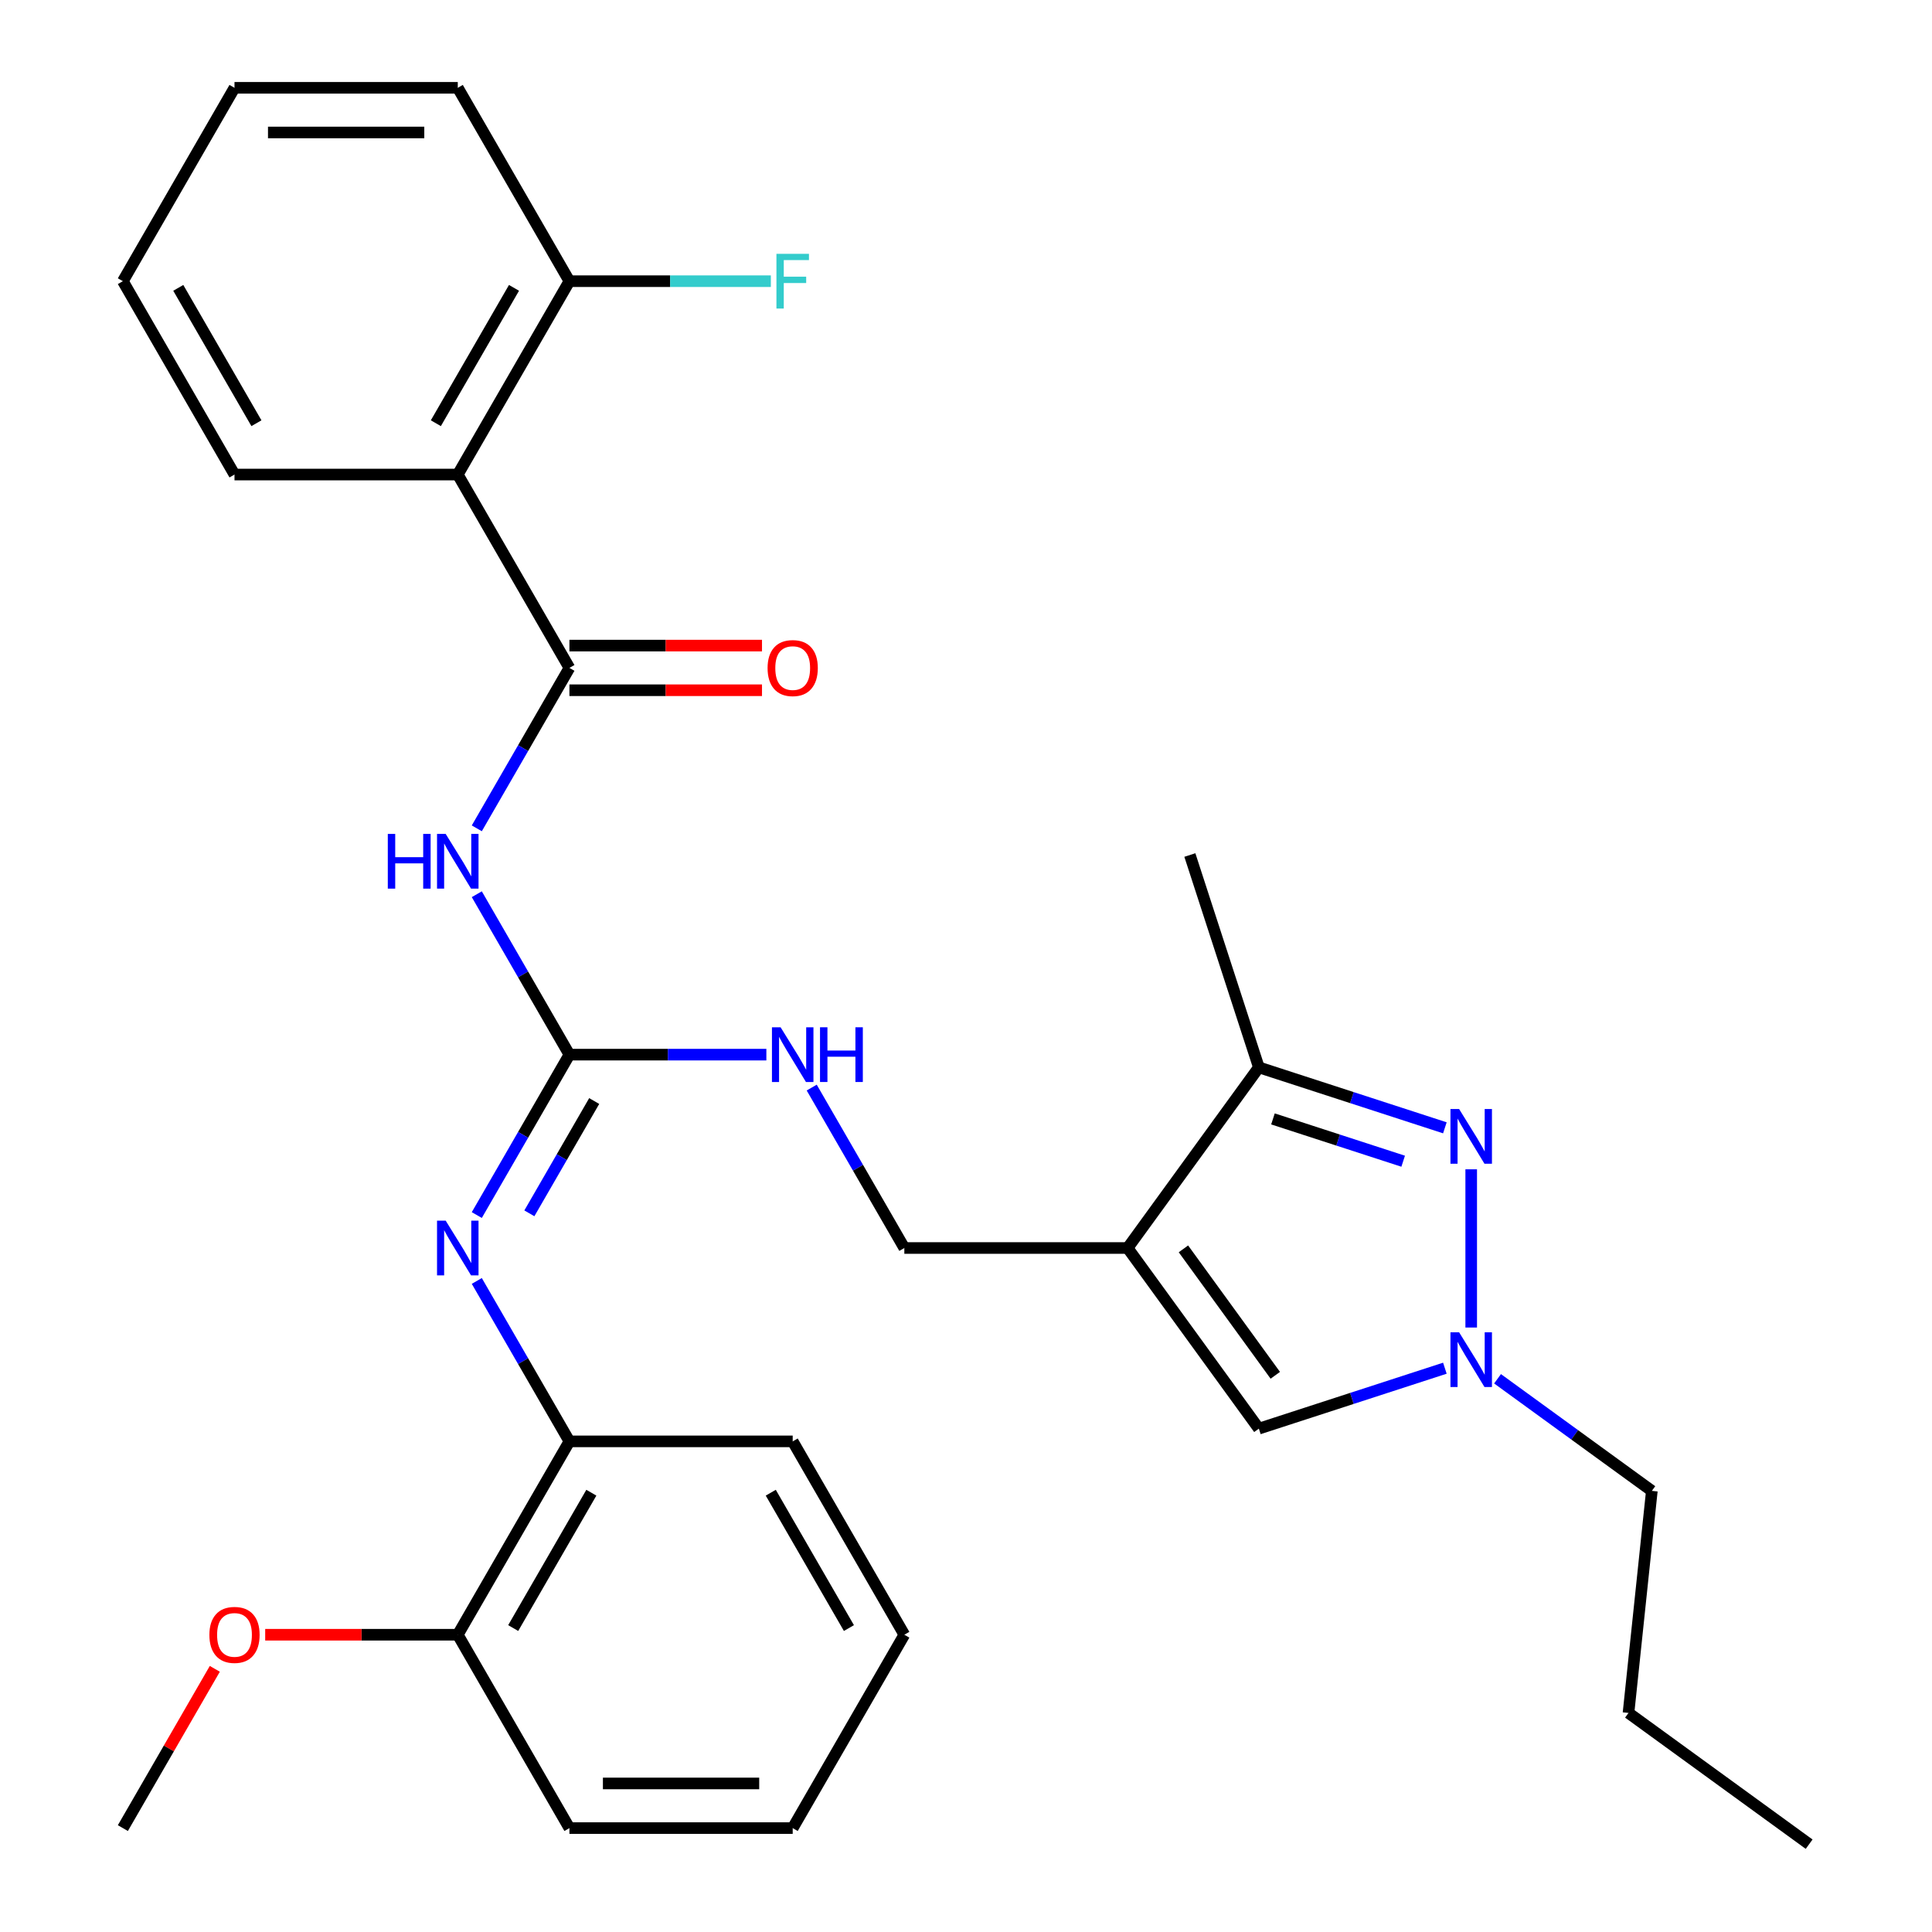 <?xml version='1.0' encoding='iso-8859-1'?>
<svg version='1.1' baseProfile='full'
              xmlns='http://www.w3.org/2000/svg'
                      xmlns:rdkit='http://www.rdkit.org/xml'
                      xmlns:xlink='http://www.w3.org/1999/xlink'
                  xml:space='preserve'
width='1000px' height='1000px' viewBox='0 0 1000 1000'>
<!-- END OF HEADER -->
<rect style='opacity:1.0;fill:#FFFFFF;stroke:none' width='1000' height='1000' x='0' y='0'> </rect>
<path class='bond-6' d='M 583.652,645.967 L 651.581,552.47' style='fill:none;fill-rule:evenodd;stroke:#000000;stroke-width:6px;stroke-linecap:butt;stroke-linejoin:miter;stroke-opacity:1' />
<path class='bond-7' d='M 583.652,645.967 L 651.581,739.464' style='fill:none;fill-rule:evenodd;stroke:#000000;stroke-width:6px;stroke-linecap:butt;stroke-linejoin:miter;stroke-opacity:1' />
<path class='bond-7' d='M 612.54,646.405 L 660.091,711.853' style='fill:none;fill-rule:evenodd;stroke:#000000;stroke-width:6px;stroke-linecap:butt;stroke-linejoin:miter;stroke-opacity:1' />
<path class='bond-11' d='M 583.652,645.967 L 468.083,645.967' style='fill:none;fill-rule:evenodd;stroke:#000000;stroke-width:6px;stroke-linecap:butt;stroke-linejoin:miter;stroke-opacity:1' />
<path class='bond-0' d='M 747.864,583.754 L 699.723,568.112' style='fill:none;fill-rule:evenodd;stroke:#0000FF;stroke-width:6px;stroke-linecap:butt;stroke-linejoin:miter;stroke-opacity:1' />
<path class='bond-0' d='M 699.723,568.112 L 651.581,552.47' style='fill:none;fill-rule:evenodd;stroke:#000000;stroke-width:6px;stroke-linecap:butt;stroke-linejoin:miter;stroke-opacity:1' />
<path class='bond-0' d='M 726.279,601.044 L 692.58,590.094' style='fill:none;fill-rule:evenodd;stroke:#0000FF;stroke-width:6px;stroke-linecap:butt;stroke-linejoin:miter;stroke-opacity:1' />
<path class='bond-0' d='M 692.58,590.094 L 658.881,579.145' style='fill:none;fill-rule:evenodd;stroke:#000000;stroke-width:6px;stroke-linecap:butt;stroke-linejoin:miter;stroke-opacity:1' />
<path class='bond-30' d='M 761.493,605.232 L 761.493,687.128' style='fill:none;fill-rule:evenodd;stroke:#0000FF;stroke-width:6px;stroke-linecap:butt;stroke-linejoin:miter;stroke-opacity:1' />
<path class='bond-1' d='M 294.73,345.711 L 270.76,387.229' style='fill:none;fill-rule:evenodd;stroke:#000000;stroke-width:6px;stroke-linecap:butt;stroke-linejoin:miter;stroke-opacity:1' />
<path class='bond-1' d='M 270.76,387.229 L 246.789,428.747' style='fill:none;fill-rule:evenodd;stroke:#0000FF;stroke-width:6px;stroke-linecap:butt;stroke-linejoin:miter;stroke-opacity:1' />
<path class='bond-5' d='M 294.73,345.711 L 236.946,245.625' style='fill:none;fill-rule:evenodd;stroke:#000000;stroke-width:6px;stroke-linecap:butt;stroke-linejoin:miter;stroke-opacity:1' />
<path class='bond-13' d='M 294.73,357.267 L 344.57,357.267' style='fill:none;fill-rule:evenodd;stroke:#000000;stroke-width:6px;stroke-linecap:butt;stroke-linejoin:miter;stroke-opacity:1' />
<path class='bond-13' d='M 344.57,357.267 L 394.409,357.267' style='fill:none;fill-rule:evenodd;stroke:#FF0000;stroke-width:6px;stroke-linecap:butt;stroke-linejoin:miter;stroke-opacity:1' />
<path class='bond-13' d='M 294.73,334.154 L 344.57,334.154' style='fill:none;fill-rule:evenodd;stroke:#000000;stroke-width:6px;stroke-linecap:butt;stroke-linejoin:miter;stroke-opacity:1' />
<path class='bond-13' d='M 344.57,334.154 L 394.409,334.154' style='fill:none;fill-rule:evenodd;stroke:#FF0000;stroke-width:6px;stroke-linecap:butt;stroke-linejoin:miter;stroke-opacity:1' />
<path class='bond-2' d='M 246.789,462.845 L 270.76,504.363' style='fill:none;fill-rule:evenodd;stroke:#0000FF;stroke-width:6px;stroke-linecap:butt;stroke-linejoin:miter;stroke-opacity:1' />
<path class='bond-2' d='M 270.76,504.363 L 294.73,545.881' style='fill:none;fill-rule:evenodd;stroke:#000000;stroke-width:6px;stroke-linecap:butt;stroke-linejoin:miter;stroke-opacity:1' />
<path class='bond-3' d='M 294.73,545.881 L 345.7,545.881' style='fill:none;fill-rule:evenodd;stroke:#000000;stroke-width:6px;stroke-linecap:butt;stroke-linejoin:miter;stroke-opacity:1' />
<path class='bond-3' d='M 345.7,545.881 L 396.669,545.881' style='fill:none;fill-rule:evenodd;stroke:#0000FF;stroke-width:6px;stroke-linecap:butt;stroke-linejoin:miter;stroke-opacity:1' />
<path class='bond-8' d='M 294.73,545.881 L 270.76,587.399' style='fill:none;fill-rule:evenodd;stroke:#000000;stroke-width:6px;stroke-linecap:butt;stroke-linejoin:miter;stroke-opacity:1' />
<path class='bond-8' d='M 270.76,587.399 L 246.789,628.917' style='fill:none;fill-rule:evenodd;stroke:#0000FF;stroke-width:6px;stroke-linecap:butt;stroke-linejoin:miter;stroke-opacity:1' />
<path class='bond-8' d='M 307.556,569.894 L 290.777,598.956' style='fill:none;fill-rule:evenodd;stroke:#000000;stroke-width:6px;stroke-linecap:butt;stroke-linejoin:miter;stroke-opacity:1' />
<path class='bond-8' d='M 290.777,598.956 L 273.997,628.019' style='fill:none;fill-rule:evenodd;stroke:#0000FF;stroke-width:6px;stroke-linecap:butt;stroke-linejoin:miter;stroke-opacity:1' />
<path class='bond-4' d='M 747.864,708.179 L 699.723,723.821' style='fill:none;fill-rule:evenodd;stroke:#0000FF;stroke-width:6px;stroke-linecap:butt;stroke-linejoin:miter;stroke-opacity:1' />
<path class='bond-4' d='M 699.723,723.821 L 651.581,739.464' style='fill:none;fill-rule:evenodd;stroke:#000000;stroke-width:6px;stroke-linecap:butt;stroke-linejoin:miter;stroke-opacity:1' />
<path class='bond-17' d='M 775.123,713.653 L 815.056,742.667' style='fill:none;fill-rule:evenodd;stroke:#0000FF;stroke-width:6px;stroke-linecap:butt;stroke-linejoin:miter;stroke-opacity:1' />
<path class='bond-17' d='M 815.056,742.667 L 854.99,771.68' style='fill:none;fill-rule:evenodd;stroke:#000000;stroke-width:6px;stroke-linecap:butt;stroke-linejoin:miter;stroke-opacity:1' />
<path class='bond-12' d='M 236.946,245.625 L 294.73,145.54' style='fill:none;fill-rule:evenodd;stroke:#000000;stroke-width:6px;stroke-linecap:butt;stroke-linejoin:miter;stroke-opacity:1' />
<path class='bond-12' d='M 225.596,219.056 L 266.045,148.996' style='fill:none;fill-rule:evenodd;stroke:#000000;stroke-width:6px;stroke-linecap:butt;stroke-linejoin:miter;stroke-opacity:1' />
<path class='bond-16' d='M 236.946,245.625 L 121.377,245.625' style='fill:none;fill-rule:evenodd;stroke:#000000;stroke-width:6px;stroke-linecap:butt;stroke-linejoin:miter;stroke-opacity:1' />
<path class='bond-19' d='M 651.581,552.47 L 615.868,442.557' style='fill:none;fill-rule:evenodd;stroke:#000000;stroke-width:6px;stroke-linecap:butt;stroke-linejoin:miter;stroke-opacity:1' />
<path class='bond-9' d='M 246.789,663.016 L 270.76,704.534' style='fill:none;fill-rule:evenodd;stroke:#0000FF;stroke-width:6px;stroke-linecap:butt;stroke-linejoin:miter;stroke-opacity:1' />
<path class='bond-9' d='M 270.76,704.534 L 294.73,746.052' style='fill:none;fill-rule:evenodd;stroke:#000000;stroke-width:6px;stroke-linecap:butt;stroke-linejoin:miter;stroke-opacity:1' />
<path class='bond-14' d='M 294.73,746.052 L 236.946,846.137' style='fill:none;fill-rule:evenodd;stroke:#000000;stroke-width:6px;stroke-linecap:butt;stroke-linejoin:miter;stroke-opacity:1' />
<path class='bond-14' d='M 306.08,772.622 L 265.631,842.681' style='fill:none;fill-rule:evenodd;stroke:#000000;stroke-width:6px;stroke-linecap:butt;stroke-linejoin:miter;stroke-opacity:1' />
<path class='bond-20' d='M 294.73,746.052 L 410.299,746.052' style='fill:none;fill-rule:evenodd;stroke:#000000;stroke-width:6px;stroke-linecap:butt;stroke-linejoin:miter;stroke-opacity:1' />
<path class='bond-10' d='M 420.142,562.93 L 444.113,604.449' style='fill:none;fill-rule:evenodd;stroke:#0000FF;stroke-width:6px;stroke-linecap:butt;stroke-linejoin:miter;stroke-opacity:1' />
<path class='bond-10' d='M 444.113,604.449 L 468.083,645.967' style='fill:none;fill-rule:evenodd;stroke:#000000;stroke-width:6px;stroke-linecap:butt;stroke-linejoin:miter;stroke-opacity:1' />
<path class='bond-15' d='M 294.73,145.54 L 346.86,145.54' style='fill:none;fill-rule:evenodd;stroke:#000000;stroke-width:6px;stroke-linecap:butt;stroke-linejoin:miter;stroke-opacity:1' />
<path class='bond-15' d='M 346.86,145.54 L 398.989,145.54' style='fill:none;fill-rule:evenodd;stroke:#33CCCC;stroke-width:6px;stroke-linecap:butt;stroke-linejoin:miter;stroke-opacity:1' />
<path class='bond-21' d='M 294.73,145.54 L 236.946,45.455' style='fill:none;fill-rule:evenodd;stroke:#000000;stroke-width:6px;stroke-linecap:butt;stroke-linejoin:miter;stroke-opacity:1' />
<path class='bond-18' d='M 236.946,846.137 L 187.106,846.137' style='fill:none;fill-rule:evenodd;stroke:#000000;stroke-width:6px;stroke-linecap:butt;stroke-linejoin:miter;stroke-opacity:1' />
<path class='bond-18' d='M 187.106,846.137 L 137.266,846.137' style='fill:none;fill-rule:evenodd;stroke:#FF0000;stroke-width:6px;stroke-linecap:butt;stroke-linejoin:miter;stroke-opacity:1' />
<path class='bond-22' d='M 236.946,846.137 L 294.73,946.223' style='fill:none;fill-rule:evenodd;stroke:#000000;stroke-width:6px;stroke-linecap:butt;stroke-linejoin:miter;stroke-opacity:1' />
<path class='bond-25' d='M 121.377,245.625 L 63.593,145.54' style='fill:none;fill-rule:evenodd;stroke:#000000;stroke-width:6px;stroke-linecap:butt;stroke-linejoin:miter;stroke-opacity:1' />
<path class='bond-25' d='M 132.727,219.056 L 92.278,148.996' style='fill:none;fill-rule:evenodd;stroke:#000000;stroke-width:6px;stroke-linecap:butt;stroke-linejoin:miter;stroke-opacity:1' />
<path class='bond-24' d='M 854.99,771.68 L 842.91,886.616' style='fill:none;fill-rule:evenodd;stroke:#000000;stroke-width:6px;stroke-linecap:butt;stroke-linejoin:miter;stroke-opacity:1' />
<path class='bond-23' d='M 111.187,863.787 L 87.39,905.005' style='fill:none;fill-rule:evenodd;stroke:#FF0000;stroke-width:6px;stroke-linecap:butt;stroke-linejoin:miter;stroke-opacity:1' />
<path class='bond-23' d='M 87.39,905.005 L 63.593,946.223' style='fill:none;fill-rule:evenodd;stroke:#000000;stroke-width:6px;stroke-linecap:butt;stroke-linejoin:miter;stroke-opacity:1' />
<path class='bond-26' d='M 410.299,746.052 L 468.083,846.137' style='fill:none;fill-rule:evenodd;stroke:#000000;stroke-width:6px;stroke-linecap:butt;stroke-linejoin:miter;stroke-opacity:1' />
<path class='bond-26' d='M 398.949,772.622 L 439.398,842.681' style='fill:none;fill-rule:evenodd;stroke:#000000;stroke-width:6px;stroke-linecap:butt;stroke-linejoin:miter;stroke-opacity:1' />
<path class='bond-32' d='M 236.946,45.455 L 121.377,45.455' style='fill:none;fill-rule:evenodd;stroke:#000000;stroke-width:6px;stroke-linecap:butt;stroke-linejoin:miter;stroke-opacity:1' />
<path class='bond-32' d='M 219.611,68.568 L 138.712,68.568' style='fill:none;fill-rule:evenodd;stroke:#000000;stroke-width:6px;stroke-linecap:butt;stroke-linejoin:miter;stroke-opacity:1' />
<path class='bond-31' d='M 294.73,946.223 L 410.299,946.223' style='fill:none;fill-rule:evenodd;stroke:#000000;stroke-width:6px;stroke-linecap:butt;stroke-linejoin:miter;stroke-opacity:1' />
<path class='bond-31' d='M 312.065,923.109 L 392.963,923.109' style='fill:none;fill-rule:evenodd;stroke:#000000;stroke-width:6px;stroke-linecap:butt;stroke-linejoin:miter;stroke-opacity:1' />
<path class='bond-27' d='M 842.91,886.616 L 936.407,954.545' style='fill:none;fill-rule:evenodd;stroke:#000000;stroke-width:6px;stroke-linecap:butt;stroke-linejoin:miter;stroke-opacity:1' />
<path class='bond-29' d='M 63.593,145.54 L 121.377,45.455' style='fill:none;fill-rule:evenodd;stroke:#000000;stroke-width:6px;stroke-linecap:butt;stroke-linejoin:miter;stroke-opacity:1' />
<path class='bond-28' d='M 468.083,846.137 L 410.299,946.223' style='fill:none;fill-rule:evenodd;stroke:#000000;stroke-width:6px;stroke-linecap:butt;stroke-linejoin:miter;stroke-opacity:1' />
<path  class='atom-1' d='M 755.233 574.022
L 764.513 589.022
Q 765.433 590.502, 766.913 593.182
Q 768.393 595.862, 768.473 596.022
L 768.473 574.022
L 772.233 574.022
L 772.233 602.342
L 768.353 602.342
L 758.393 585.942
Q 757.233 584.022, 755.993 581.822
Q 754.793 579.622, 754.433 578.942
L 754.433 602.342
L 750.753 602.342
L 750.753 574.022
L 755.233 574.022
' fill='#0000FF'/>
<path  class='atom-3' d='M 200.726 431.636
L 204.566 431.636
L 204.566 443.676
L 219.046 443.676
L 219.046 431.636
L 222.886 431.636
L 222.886 459.956
L 219.046 459.956
L 219.046 446.876
L 204.566 446.876
L 204.566 459.956
L 200.726 459.956
L 200.726 431.636
' fill='#0000FF'/>
<path  class='atom-3' d='M 230.686 431.636
L 239.966 446.636
Q 240.886 448.116, 242.366 450.796
Q 243.846 453.476, 243.926 453.636
L 243.926 431.636
L 247.686 431.636
L 247.686 459.956
L 243.806 459.956
L 233.846 443.556
Q 232.686 441.636, 231.446 439.436
Q 230.246 437.236, 229.886 436.556
L 229.886 459.956
L 226.206 459.956
L 226.206 431.636
L 230.686 431.636
' fill='#0000FF'/>
<path  class='atom-5' d='M 755.233 689.591
L 764.513 704.591
Q 765.433 706.071, 766.913 708.751
Q 768.393 711.431, 768.473 711.591
L 768.473 689.591
L 772.233 689.591
L 772.233 717.911
L 768.353 717.911
L 758.393 701.511
Q 757.233 699.591, 755.993 697.391
Q 754.793 695.191, 754.433 694.511
L 754.433 717.911
L 750.753 717.911
L 750.753 689.591
L 755.233 689.591
' fill='#0000FF'/>
<path  class='atom-9' d='M 230.686 631.807
L 239.966 646.807
Q 240.886 648.287, 242.366 650.967
Q 243.846 653.647, 243.926 653.807
L 243.926 631.807
L 247.686 631.807
L 247.686 660.127
L 243.806 660.127
L 233.846 643.727
Q 232.686 641.807, 231.446 639.607
Q 230.246 637.407, 229.886 636.727
L 229.886 660.127
L 226.206 660.127
L 226.206 631.807
L 230.686 631.807
' fill='#0000FF'/>
<path  class='atom-11' d='M 404.039 531.721
L 413.319 546.721
Q 414.239 548.201, 415.719 550.881
Q 417.199 553.561, 417.279 553.721
L 417.279 531.721
L 421.039 531.721
L 421.039 560.041
L 417.159 560.041
L 407.199 543.641
Q 406.039 541.721, 404.799 539.521
Q 403.599 537.321, 403.239 536.641
L 403.239 560.041
L 399.559 560.041
L 399.559 531.721
L 404.039 531.721
' fill='#0000FF'/>
<path  class='atom-11' d='M 424.439 531.721
L 428.279 531.721
L 428.279 543.761
L 442.759 543.761
L 442.759 531.721
L 446.599 531.721
L 446.599 560.041
L 442.759 560.041
L 442.759 546.961
L 428.279 546.961
L 428.279 560.041
L 424.439 560.041
L 424.439 531.721
' fill='#0000FF'/>
<path  class='atom-14' d='M 397.299 345.791
Q 397.299 338.991, 400.659 335.191
Q 404.019 331.391, 410.299 331.391
Q 416.579 331.391, 419.939 335.191
Q 423.299 338.991, 423.299 345.791
Q 423.299 352.671, 419.899 356.591
Q 416.499 360.471, 410.299 360.471
Q 404.059 360.471, 400.659 356.591
Q 397.299 352.711, 397.299 345.791
M 410.299 357.271
Q 414.619 357.271, 416.939 354.391
Q 419.299 351.471, 419.299 345.791
Q 419.299 340.231, 416.939 337.431
Q 414.619 334.591, 410.299 334.591
Q 405.979 334.591, 403.619 337.391
Q 401.299 340.191, 401.299 345.791
Q 401.299 351.511, 403.619 354.391
Q 405.979 357.271, 410.299 357.271
' fill='#FF0000'/>
<path  class='atom-16' d='M 401.879 131.38
L 418.719 131.38
L 418.719 134.62
L 405.679 134.62
L 405.679 143.22
L 417.279 143.22
L 417.279 146.5
L 405.679 146.5
L 405.679 159.7
L 401.879 159.7
L 401.879 131.38
' fill='#33CCCC'/>
<path  class='atom-19' d='M 108.377 846.217
Q 108.377 839.417, 111.737 835.617
Q 115.097 831.817, 121.377 831.817
Q 127.657 831.817, 131.017 835.617
Q 134.377 839.417, 134.377 846.217
Q 134.377 853.097, 130.977 857.017
Q 127.577 860.897, 121.377 860.897
Q 115.137 860.897, 111.737 857.017
Q 108.377 853.137, 108.377 846.217
M 121.377 857.697
Q 125.697 857.697, 128.017 854.817
Q 130.377 851.897, 130.377 846.217
Q 130.377 840.657, 128.017 837.857
Q 125.697 835.017, 121.377 835.017
Q 117.057 835.017, 114.697 837.817
Q 112.377 840.617, 112.377 846.217
Q 112.377 851.937, 114.697 854.817
Q 117.057 857.697, 121.377 857.697
' fill='#FF0000'/>
</svg>
